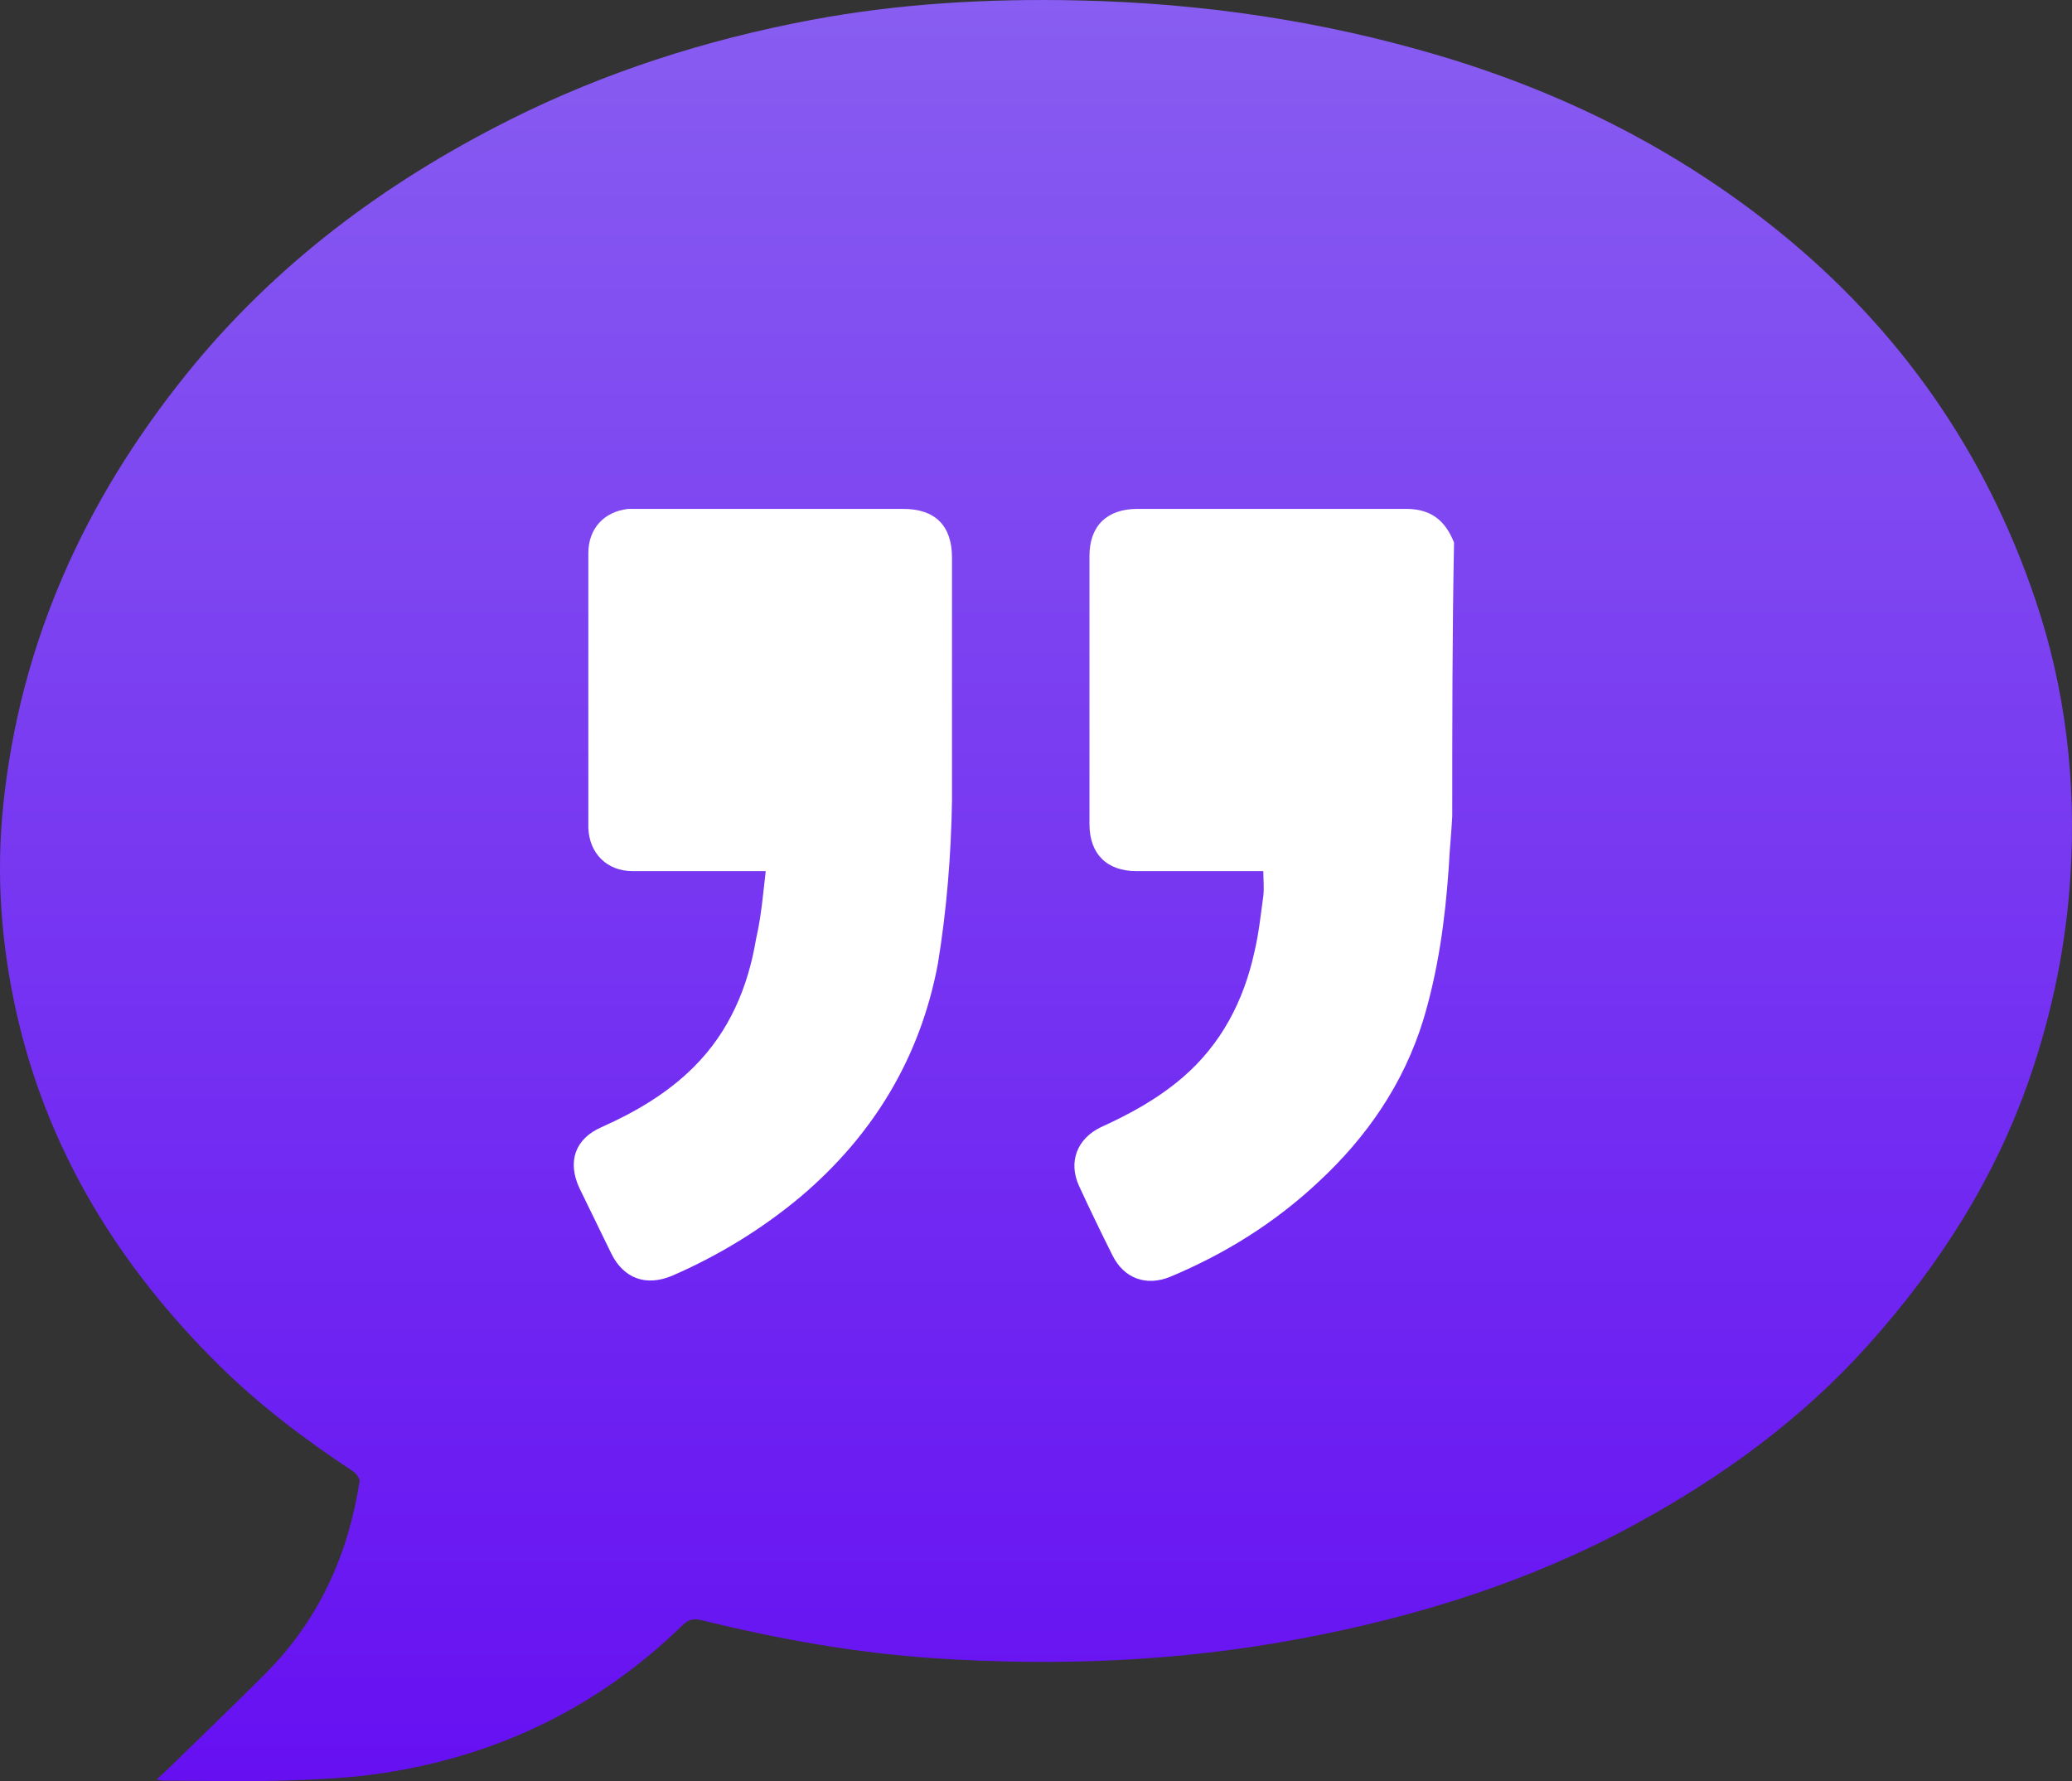 <svg width="57" height="49" viewBox="0 0 57 49" fill="none" xmlns="http://www.w3.org/2000/svg">
<rect x="0" y="0" width="57" height="49" fill="#333333" stroke="none"/>
<path d="M4.311 48.953C4.445 48.829 4.545 48.739 4.639 48.648C5.53 47.778 6.432 46.915 7.312 46.032C8.776 44.56 9.578 42.77 9.89 40.76C9.904 40.675 9.799 40.535 9.709 40.476C8.392 39.606 7.137 38.658 6.021 37.555C3.255 34.819 1.297 31.635 0.449 27.842C0.029 25.962 -0.109 24.065 0.089 22.151C0.549 17.706 2.313 13.788 5.128 10.293C7.539 7.301 10.551 5.043 13.998 3.309C16.626 1.988 19.41 1.096 22.305 0.551C24.723 0.096 27.175 -0.042 29.639 0.011C33.042 0.082 36.379 0.571 39.63 1.541C43.019 2.553 46.124 4.107 48.877 6.32C52.262 9.041 54.619 12.44 55.99 16.489C56.821 18.944 57.117 21.477 56.959 24.063C56.843 25.98 56.461 27.844 55.834 29.662C54.885 32.411 53.347 34.821 51.398 36.997C49.556 39.053 47.35 40.655 44.917 41.972C42.048 43.524 38.965 44.484 35.75 45.087C32.423 45.711 29.07 45.844 25.699 45.62C23.531 45.476 21.401 45.09 19.296 44.573C19.084 44.521 18.943 44.551 18.78 44.708C16.499 46.934 13.752 48.284 10.573 48.774C9.68 48.912 8.767 48.955 7.863 48.984C6.742 49.016 5.619 48.99 4.496 48.988C4.454 48.988 4.414 48.975 4.311 48.955V48.953Z" fill="url(#paint0_linear_269_10413)"/>
<path d="M39.951 22.455C39.927 22.918 39.878 23.381 39.854 23.869C39.756 25.306 39.561 26.72 39.146 28.084C38.609 29.814 37.609 31.276 36.267 32.519C35.071 33.64 33.705 34.493 32.192 35.126C31.533 35.394 30.923 35.175 30.606 34.541C30.289 33.908 29.971 33.25 29.679 32.616C29.386 31.958 29.63 31.325 30.289 31.008C31.094 30.643 31.85 30.228 32.533 29.643C33.607 28.718 34.217 27.524 34.51 26.183C34.632 25.672 34.681 25.16 34.754 24.648C34.778 24.429 34.754 24.21 34.754 23.966C34.681 23.966 34.583 23.966 34.51 23.966C33.436 23.966 32.338 23.966 31.265 23.966C30.459 23.966 29.971 23.503 29.971 22.674C29.971 20.213 29.971 17.752 29.971 15.291C29.971 14.463 30.459 14 31.289 14C33.754 14 36.218 14 38.682 14C39.366 14 39.756 14.317 40 14.926C39.951 17.436 39.951 19.945 39.951 22.455Z" fill="white"/>
<path d="M21.065 23.966C20.919 23.966 20.821 23.966 20.748 23.966C19.625 23.966 18.527 23.966 17.405 23.966C16.698 23.966 16.209 23.479 16.185 22.772C16.185 20.262 16.185 17.728 16.185 15.218C16.185 14.536 16.624 14.073 17.283 14C17.356 14 17.43 14 17.527 14C19.967 14 22.407 14 24.847 14C25.726 14 26.189 14.463 26.189 15.34C26.189 17.557 26.189 19.799 26.189 22.017C26.165 23.527 26.043 25.038 25.799 26.525C25.311 29.108 24.018 31.227 22.041 32.909C20.968 33.81 19.772 34.541 18.479 35.102C17.771 35.394 17.161 35.175 16.82 34.493C16.527 33.883 16.234 33.299 15.941 32.689C15.6 31.958 15.819 31.325 16.551 31.008C17.478 30.594 18.357 30.082 19.089 29.351C20.065 28.377 20.577 27.158 20.797 25.842C20.943 25.209 20.992 24.599 21.065 23.966Z" fill="white"/>
<defs>
<linearGradient id="paint0_linear_269_10413" x1="28.5" y1="0" x2="28.5" y2="49" gradientUnits="userSpaceOnUse">
<stop stop-color="#885DF1"/>
<stop offset="1" stop-color="#6610F2"/>
</linearGradient>
</defs>
</svg>

